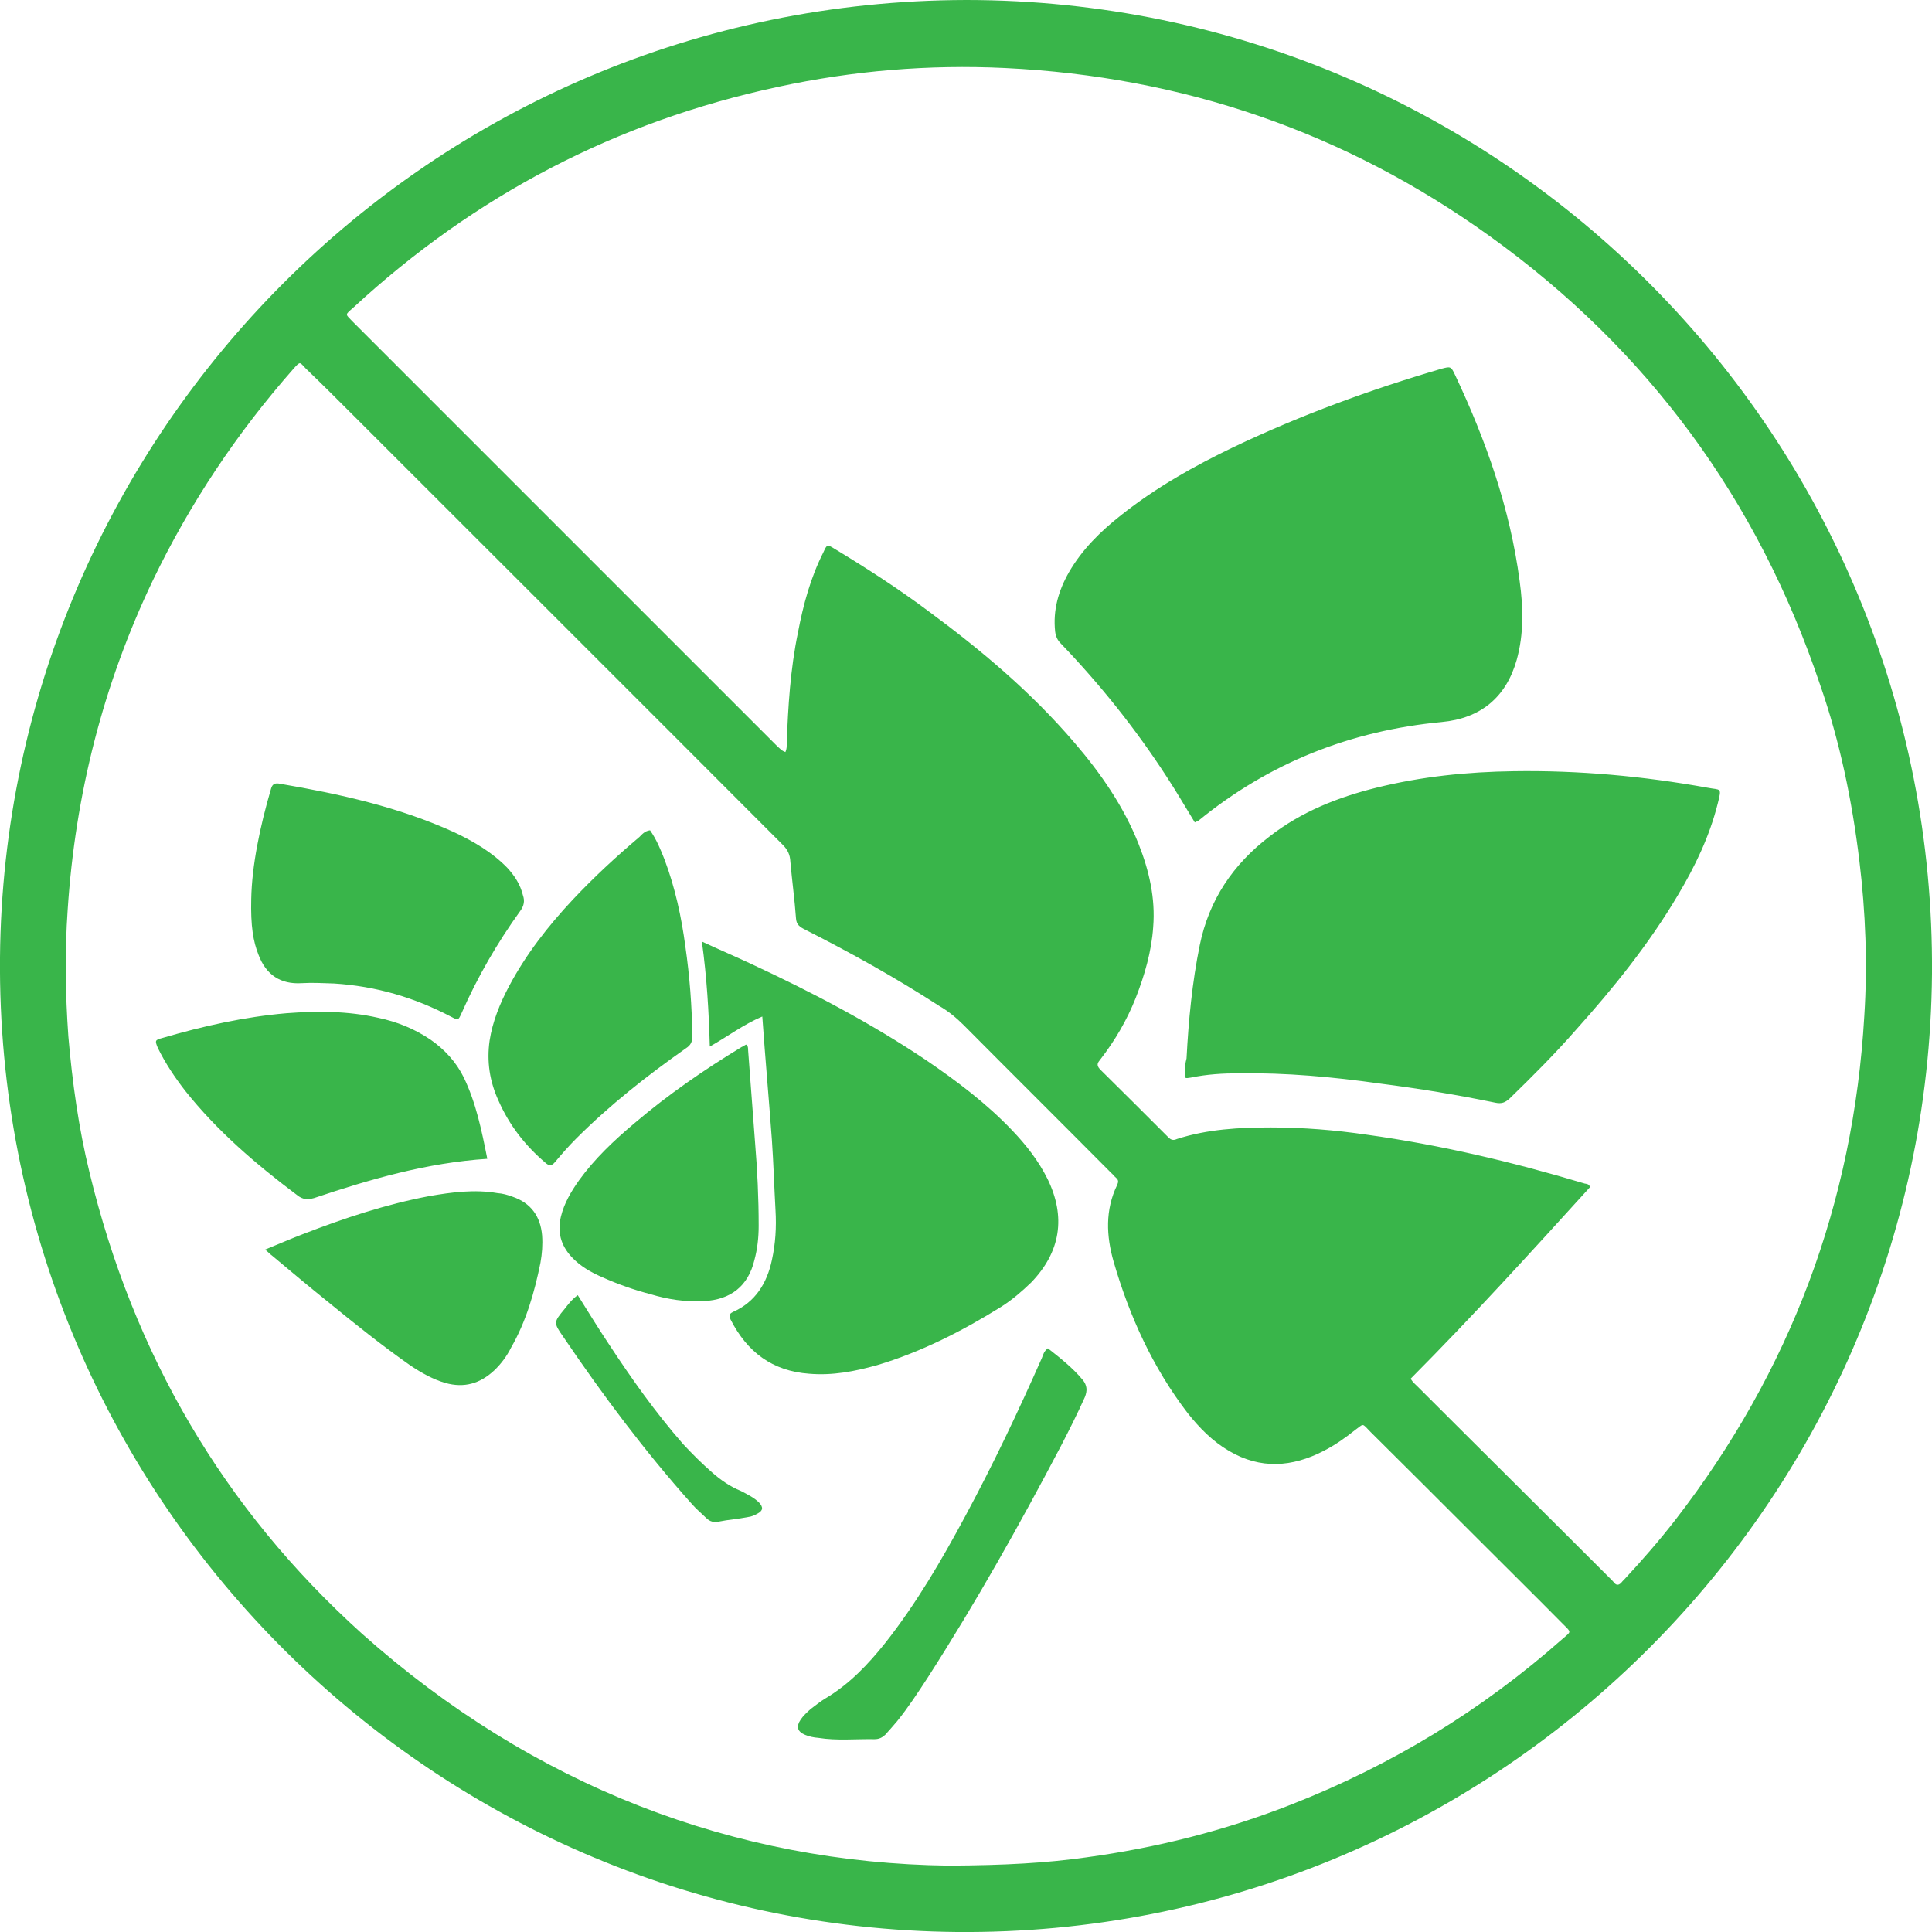 <?xml version="1.0" encoding="UTF-8"?>
<!DOCTYPE svg PUBLIC "-//W3C//DTD SVG 1.1//EN" "http://www.w3.org/Graphics/SVG/1.1/DTD/svg11.dtd">
<!-- Creator: CorelDRAW SE -->
<svg xmlns="http://www.w3.org/2000/svg" xml:space="preserve" width="60px" height="60px" version="1.1" shape-rendering="geometricPrecision" text-rendering="geometricPrecision" image-rendering="optimizeQuality" fill-rule="evenodd" clip-rule="evenodd"
viewBox="0 0 5852 5852"
 xmlns:xlink="http://www.w3.org/1999/xlink">
 <g id="Vrstva_x0020_1">
  <path id="yeast-free" fill="#39B54A" d="M2927 0c1629,1 2937,1328 2925,2950 -14,1616 -1340,2916 -2954,2902 -1603,-15 -2912,-1329 -2898,-2952 14,-1584 1301,-2897 2927,-2900zm-54 5651c174,-1 296,-8 417,-25 213,-29 420,-81 621,-160 304,-119 578,-286 822,-502 27,-23 27,-19 2,-44 -83,-84 -167,-167 -250,-250 -111,-111 -223,-223 -334,-333 -27,-28 -19,-25 -47,-5 -30,24 -60,45 -95,63 -95,49 -191,56 -286,0 -50,-29 -90,-70 -125,-114 -106,-138 -177,-294 -225,-460 -22,-77 -26,-156 11,-232 4,-9 4,-15 -3,-21 -5,-4 -9,-10 -15,-15 -149,-150 -298,-298 -446,-447 -22,-22 -47,-43 -75,-59 -131,-85 -268,-161 -406,-231 -16,-8 -27,-15 -28,-35 -4,-56 -12,-114 -17,-171 -1,-21 -8,-36 -23,-51 -431,-432 -863,-863 -1294,-1294 -50,-50 -100,-100 -151,-149 -18,-18 -15,-24 -37,1 -171,194 -314,408 -426,641 -151,316 -235,649 -258,997 -9,129 -7,256 2,384 12,139 31,277 64,412 133,551 405,1018 825,1397 520,464 1132,695 1777,703l0 0zm-494 -3373c4,-9 4,-16 4,-25 4,-113 11,-226 34,-337 16,-84 38,-166 77,-243 11,-24 11,-25 35,-10 96,58 192,120 283,188 160,118 312,246 442,398 80,93 150,194 195,308 32,81 51,164 44,251 -5,74 -26,146 -53,215 -27,68 -63,129 -107,186 -7,9 -14,16 -1,30 69,68 138,137 207,206 8,8 15,10 26,5 93,-30 190,-35 285,-35 97,0 195,8 290,22 224,31 443,83 660,148 5,1 14,1 16,11 -178,196 -356,392 -543,580 6,11 14,17 21,24 195,195 390,388 585,583 4,4 8,8 12,13 6,6 12,5 18,0 4,-5 8,-9 12,-13 54,-58 107,-119 155,-181 347,-449 538,-958 571,-1525 10,-156 4,-314 -15,-470 -22,-182 -59,-361 -119,-533 -188,-560 -522,-1015 -1001,-1359 -438,-315 -929,-483 -1468,-509 -231,-11 -460,8 -687,57 -491,105 -919,329 -1287,669 -26,23 -25,18 0,44 429,429 856,856 1284,1284 7,6 13,14 25,18l0 0zm-229 892c55,-31 102,-67 159,-91 9,127 20,250 29,373 5,72 7,142 11,214 3,51 0,101 -11,151 -15,70 -50,127 -118,157 -12,6 -12,11 -7,23 50,98 126,156 238,164 71,6 138,-7 206,-26 134,-40 259,-104 376,-177 33,-21 62,-46 90,-73 90,-93 106,-199 50,-314 -28,-56 -65,-103 -107,-147 -77,-81 -167,-149 -261,-213 -167,-112 -346,-206 -529,-291 -47,-22 -96,-43 -150,-68 15,109 21,211 24,318l0 0 0 0zm-1367 -278c23,61 67,90 131,86 33,-2 65,0 98,1 126,8 243,42 355,101 21,11 21,11 31,-11 48,-109 108,-213 178,-310 11,-15 14,-30 8,-47 -8,-33 -25,-59 -48,-84 -46,-47 -101,-79 -160,-107 -169,-77 -347,-116 -528,-147 -14,-3 -23,0 -27,15 -34,116 -58,233 -60,334 -2,82 6,129 22,169l0 0 0 0zm622 372c-23,-47 -58,-85 -101,-115 -49,-33 -101,-54 -158,-66 -92,-21 -185,-21 -278,-14 -128,11 -253,39 -376,75 -23,6 -23,8 -14,30 23,47 52,90 83,130 97,122 215,223 339,316 17,14 32,14 51,9 170,-57 342,-107 525,-119 -17,-86 -34,-169 -71,-246l0 0zm532 -729c-71,60 -138,122 -202,190 -75,80 -142,166 -193,262 -28,53 -50,107 -59,165 -9,63 0,123 27,182 33,75 81,136 142,188 11,10 19,10 29,-2 21,-25 42,-49 64,-71 102,-102 215,-191 333,-274 14,-9 19,-19 19,-36 -1,-91 -8,-182 -21,-272 -12,-90 -31,-178 -63,-263 -12,-31 -25,-62 -44,-89 -16,2 -24,12 -32,20l0 0zm-1112 1269c56,47 111,93 168,139 81,66 163,132 250,193 33,22 68,42 106,53 57,16 105,2 148,-38 21,-20 38,-43 51,-69 46,-80 71,-168 89,-257 5,-28 7,-55 5,-83 -5,-58 -34,-98 -89,-117 -16,-6 -31,-10 -46,-11 -69,-12 -138,-3 -207,9 -132,25 -258,67 -382,115 -37,14 -73,30 -115,47 10,8 15,14 22,19l0 0 0 0zm1422 -633c-114,69 -224,145 -325,231 -63,53 -121,108 -168,173 -24,34 -45,69 -55,110 -11,46 -1,86 32,122 26,28 59,47 94,62 47,21 95,38 145,51 53,16 106,24 162,21 81,-4 134,-45 153,-124 9,-33 13,-68 13,-104 0,-84 -4,-169 -11,-253 -7,-92 -14,-186 -21,-279 0,-6 0,-13 -6,-17 -5,2 -9,6 -13,7l0 0 0 0zm909 942c-72,163 -148,323 -232,479 -72,134 -149,266 -243,385 -52,65 -108,124 -180,167 -17,10 -31,22 -46,33 -11,10 -22,20 -30,32 -14,21 -10,36 14,46 12,5 26,8 40,9 56,9 113,3 170,4 14,0 23,-5 32,-13 12,-13 24,-27 36,-41 34,-42 64,-88 94,-134 145,-226 277,-461 402,-699 26,-50 51,-100 73,-149 8,-20 7,-36 -7,-53 -30,-36 -68,-66 -105,-95 -12,9 -14,19 -18,29l0 0 0 0zm-1446 -148c-33,40 -34,41 -4,84 120,177 247,347 390,507 14,16 29,28 43,42 11,11 23,14 38,11 29,-6 60,-8 89,-14 10,-1 19,-5 28,-10 17,-9 19,-19 5,-34 -15,-15 -36,-25 -55,-35 -32,-13 -61,-33 -87,-56 -31,-27 -60,-56 -88,-86 -84,-96 -156,-198 -225,-303 -32,-48 -62,-97 -94,-148 -18,13 -29,28 -40,42l0 0 0 0zm1920 -1479c215,-176 462,-273 737,-299 118,-11 195,-75 227,-188 22,-79 20,-159 9,-239 -29,-220 -102,-426 -196,-625 -12,-26 -14,-25 -41,-18 -215,63 -425,140 -627,236 -121,58 -237,123 -344,208 -62,49 -117,103 -157,172 -32,56 -49,115 -42,180 2,15 7,26 17,36 120,125 227,259 321,404 29,44 56,91 85,138 6,-3 9,-4 11,-5l0 0zm-41 763c-2,18 0,18 18,15 48,-10 97,-13 145,-13 144,-2 286,11 427,31 118,15 234,34 350,58 19,4 30,0 44,-13 69,-67 137,-135 200,-207 114,-127 222,-261 309,-408 52,-87 96,-178 121,-278 13,-51 9,-40 -31,-48 -194,-35 -390,-53 -587,-50 -141,2 -279,16 -416,50 -117,29 -228,73 -324,148 -110,84 -183,192 -211,329 -23,113 -34,228 -40,343 -4,14 -5,29 -5,43l0 0z"/>
 </g>
</svg>
